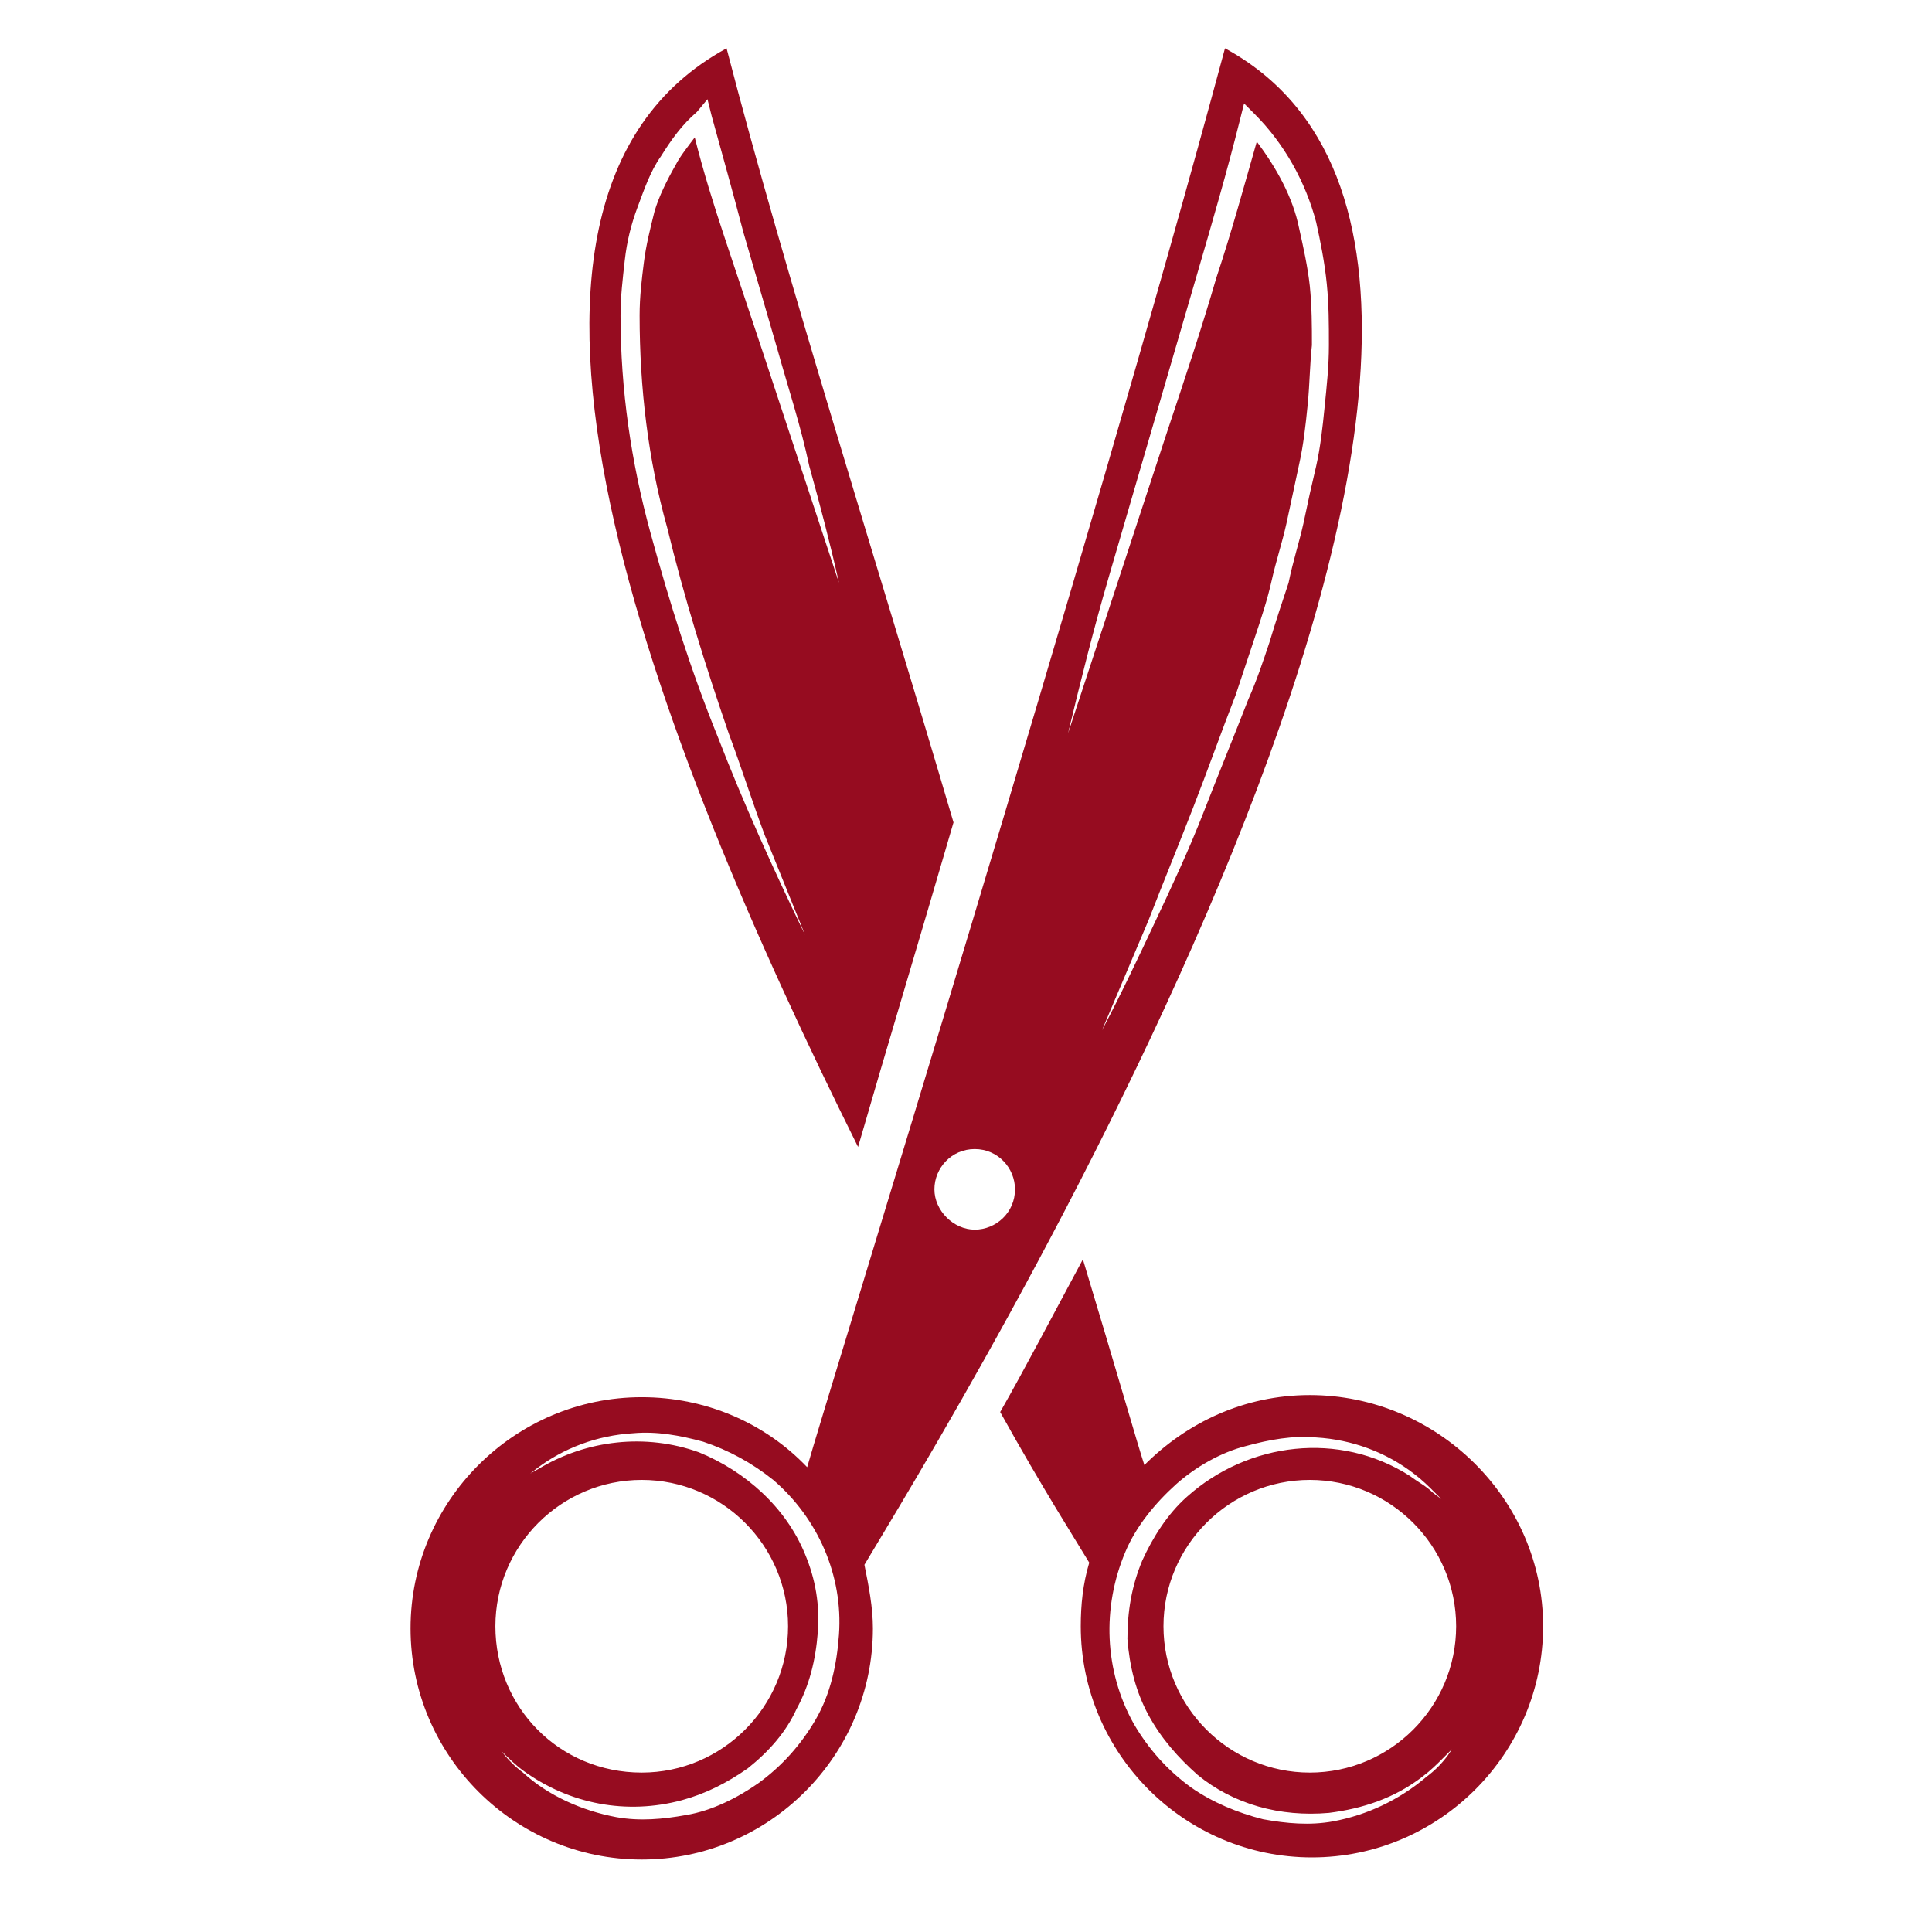<?xml version="1.0" encoding="UTF-8"?> <svg xmlns="http://www.w3.org/2000/svg" width="80" height="80" viewBox="0 0 80 80" fill="none"> <path d="M50.724 2C45.103 22.902 34.213 57.943 33.423 60.753C31.666 58.909 29.207 57.855 26.573 57.855C21.303 57.855 17 62.158 17 67.427C17 72.697 21.303 77 26.573 77C31.842 77 36.145 72.697 36.145 67.427C36.145 66.549 35.97 65.671 35.794 64.793C38.604 60.05 68.639 11.748 50.724 2ZM45.893 23.956C46.508 21.848 47.123 19.74 47.738 17.632L49.582 11.309C50.197 9.201 50.812 7.094 51.338 4.986L51.514 4.283L51.953 4.722C53.183 5.952 54.061 7.533 54.5 9.201C54.676 9.992 54.851 10.87 54.939 11.748C55.027 12.627 55.027 13.417 55.027 14.295C55.027 15.173 54.939 15.964 54.851 16.842C54.764 17.72 54.676 18.511 54.5 19.301L54.236 20.443L53.973 21.672C53.797 22.462 53.534 23.253 53.358 24.131C53.095 24.922 52.831 25.712 52.568 26.59C52.304 27.381 52.041 28.171 51.69 28.961C51.075 30.542 50.46 32.035 49.845 33.616C49.231 35.197 48.528 36.69 47.825 38.183C47.123 39.676 46.42 41.169 45.63 42.662L47.562 38.095C48.177 36.514 48.792 35.021 49.406 33.44C50.021 31.86 50.548 30.366 51.163 28.786C51.426 27.995 51.69 27.205 51.953 26.415C52.217 25.624 52.48 24.834 52.656 24.043C52.831 23.253 53.095 22.462 53.27 21.672L53.534 20.443L53.797 19.213C53.973 18.423 54.061 17.632 54.149 16.754C54.236 15.876 54.236 15.085 54.324 14.295C54.324 13.505 54.324 12.714 54.236 11.836C54.149 11.046 53.973 10.255 53.797 9.465C53.534 8.148 52.831 6.918 52.041 5.864C51.514 7.708 50.987 9.641 50.372 11.485C49.758 13.592 49.055 15.7 48.352 17.808L44.225 30.366C44.752 28.171 45.279 26.063 45.893 23.956ZM40.361 47.58C41.327 47.58 42.029 48.37 42.029 49.248C42.029 50.214 41.239 50.917 40.361 50.917C39.482 50.917 38.692 50.127 38.692 49.248C38.692 48.37 39.395 47.58 40.361 47.58ZM33.774 71.204C33.159 72.258 32.369 73.136 31.403 73.838C30.525 74.453 29.471 74.98 28.417 75.156C27.451 75.331 26.485 75.419 25.519 75.244C24.114 74.98 22.708 74.365 21.655 73.399C21.303 73.136 21.04 72.872 20.776 72.521L20.513 72.258L20.776 72.521C21.04 72.784 21.303 73.048 21.655 73.311C23.587 74.717 25.958 75.156 28.241 74.541C29.207 74.278 30.085 73.838 30.964 73.224C31.842 72.521 32.544 71.731 32.984 70.765C33.511 69.799 33.774 68.745 33.862 67.603C33.95 66.461 33.774 65.407 33.335 64.354C32.544 62.422 30.876 60.929 28.944 60.138C26.748 59.348 24.289 59.611 22.269 60.841C21.918 61.016 21.567 61.28 21.303 61.543L21.04 61.895L21.303 61.631C21.567 61.368 21.83 61.104 22.181 60.841C23.323 59.962 24.728 59.436 26.221 59.348C27.187 59.26 28.153 59.436 29.119 59.699C30.173 60.05 31.139 60.577 32.018 61.28C33.862 62.861 34.916 65.232 34.74 67.691C34.652 68.92 34.389 70.15 33.774 71.204ZM20.513 67.34C20.513 64.002 23.235 61.28 26.573 61.28C29.91 61.28 32.632 64.002 32.632 67.34C32.632 70.677 29.91 73.399 26.573 73.399C23.148 73.399 20.513 70.677 20.513 67.34Z" fill="#960C20"></path> <path d="M30.086 2C18.317 8.411 27.188 30.718 35.531 47.492C36.672 43.54 38.078 38.885 39.483 34.055C36.145 22.726 32.545 11.485 30.086 2ZM27.627 21.848C28.329 24.746 29.207 27.556 30.174 30.366C30.7 31.772 31.14 33.177 31.666 34.582L33.335 38.71C32.018 35.987 30.788 33.265 29.734 30.542C28.593 27.732 27.715 24.922 26.924 22.023C26.134 19.125 25.695 16.139 25.695 13.066C25.695 12.275 25.782 11.573 25.87 10.782C25.958 9.992 26.134 9.289 26.397 8.587C26.661 7.884 26.924 7.094 27.363 6.479C27.802 5.776 28.241 5.162 28.856 4.635L29.295 4.108L29.471 4.81C29.91 6.391 30.349 7.972 30.788 9.641L32.193 14.471C32.633 16.052 33.159 17.632 33.511 19.301C33.95 20.882 34.389 22.55 34.74 24.131L31.579 14.559L29.998 9.816C29.559 8.499 29.12 7.094 28.768 5.689C28.505 6.04 28.154 6.479 27.978 6.83C27.627 7.445 27.275 8.148 27.1 8.762C26.924 9.465 26.748 10.167 26.661 10.87C26.573 11.573 26.485 12.275 26.485 13.066C26.485 16.052 26.836 19.038 27.627 21.848Z" fill="#960C20"></path> <path d="M54.237 57.767C51.514 57.767 49.143 58.909 47.386 60.665C47.123 59.875 46.245 56.801 44.84 52.147C43.61 54.43 42.468 56.625 41.415 58.47C43.171 61.631 44.576 63.827 45.103 64.705C44.84 65.583 44.752 66.462 44.752 67.34C44.752 72.609 49.055 76.912 54.324 76.912C59.594 76.912 63.897 72.609 63.897 67.34C63.897 62.07 59.506 57.767 54.237 57.767ZM59.945 72.697C59.681 73.048 59.418 73.312 59.067 73.575C57.925 74.541 56.608 75.156 55.203 75.419C54.237 75.595 53.27 75.507 52.304 75.332C51.251 75.068 50.197 74.629 49.319 74.014C48.352 73.312 47.562 72.433 46.947 71.379C45.718 69.184 45.63 66.549 46.596 64.266C47.035 63.212 47.826 62.246 48.704 61.456C49.494 60.753 50.548 60.138 51.602 59.875C52.568 59.611 53.534 59.436 54.5 59.523C55.993 59.611 57.398 60.138 58.54 61.017C58.891 61.28 59.155 61.543 59.418 61.807L59.681 62.07L59.33 61.807C59.067 61.543 58.715 61.368 58.364 61.104C55.466 59.26 51.69 59.699 49.143 61.983C48.352 62.685 47.738 63.651 47.299 64.617C46.859 65.671 46.684 66.725 46.684 67.867C46.772 69.008 47.035 70.062 47.562 71.028C48.089 71.994 48.792 72.785 49.582 73.487C51.075 74.717 53.007 75.244 55.027 75.068C56.432 74.892 57.749 74.453 58.891 73.575C59.242 73.312 59.506 73.048 59.769 72.785L60.121 72.433L59.945 72.697ZM54.237 73.399C50.899 73.399 48.177 70.677 48.177 67.34C48.177 64.002 50.899 61.28 54.237 61.28C57.574 61.28 60.296 64.002 60.296 67.34C60.296 70.677 57.574 73.399 54.237 73.399Z" fill="#960C20"></path> </svg> 